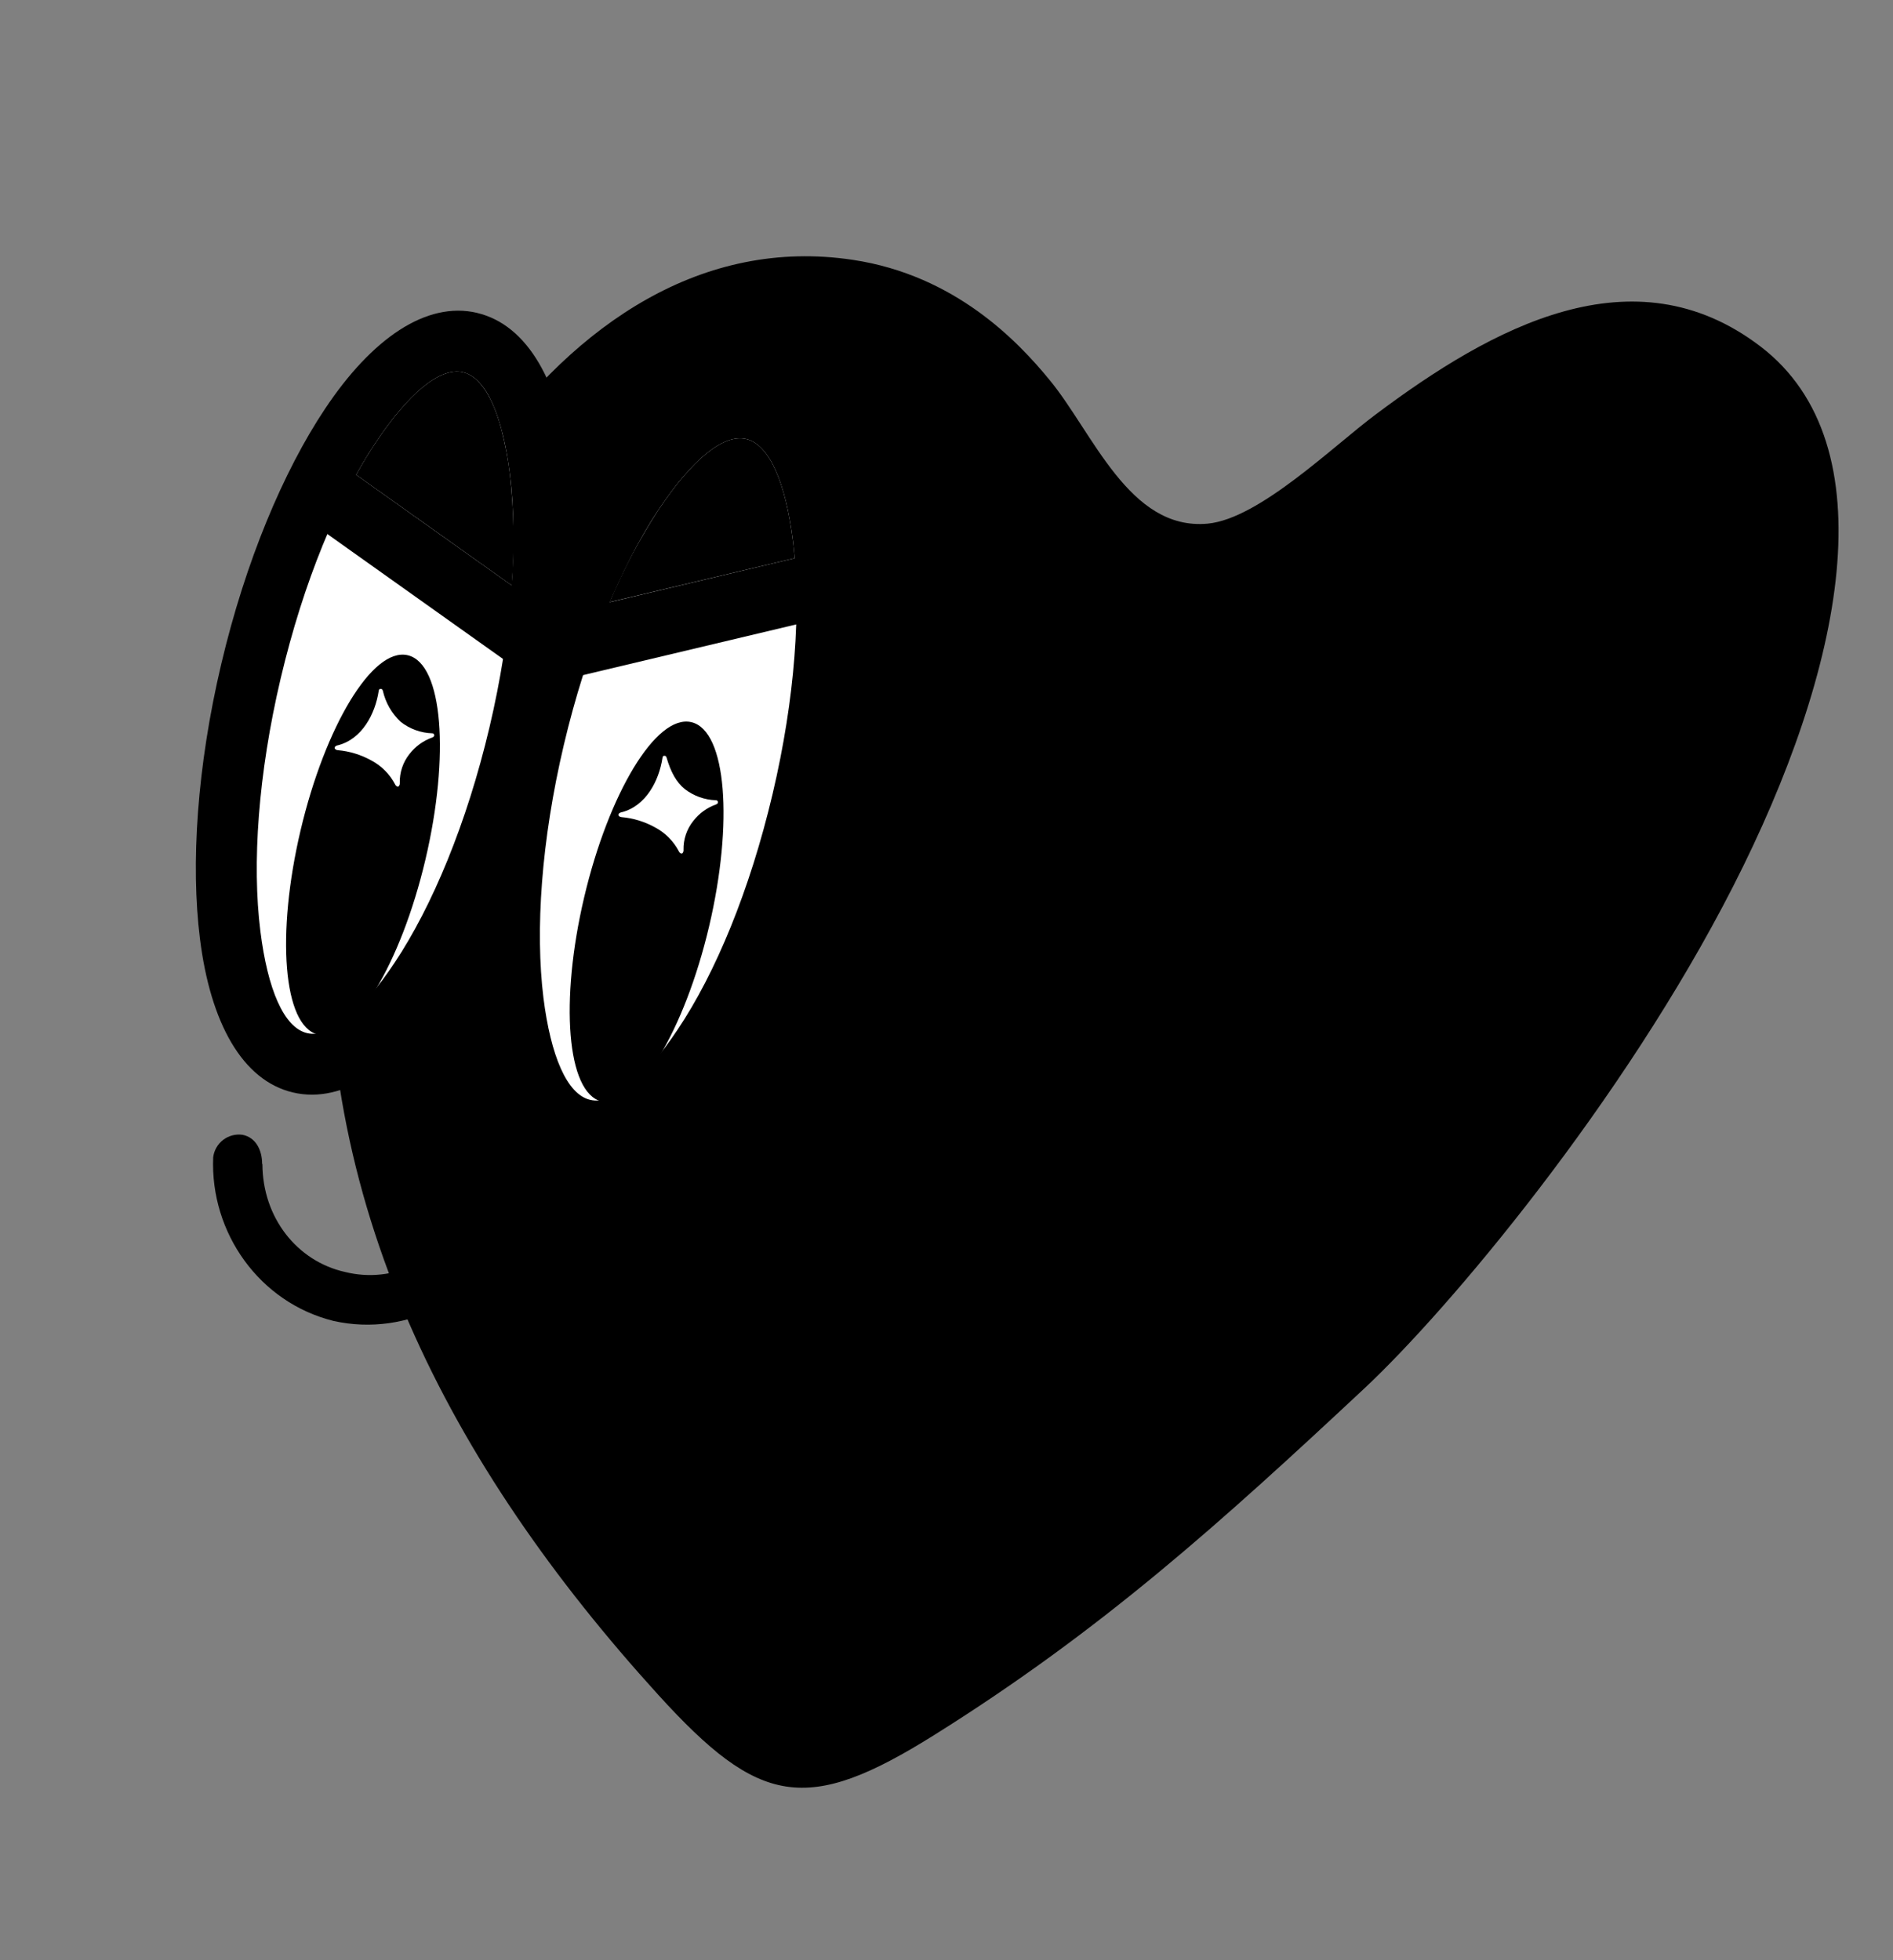 <?xml version="1.0" encoding="UTF-8"?> <svg xmlns="http://www.w3.org/2000/svg" width="365" height="378" viewBox="0 0 365 378" fill="none"><rect x="0" y="0" width="365" height="378" fill="#808080" stroke="none"/><path fill-rule="evenodd" clip-rule="evenodd" d="M232.847 100.988C217.673 102.382 210.728 83.339 202.286 73.171C196.333 65.92 184.205 53.082 164.446 50.115C106.434 41.389 67.111 116.901 63.716 170.717C59.913 231.808 86.895 282.788 126.898 326.827C146.42 348.326 155.578 349.995 180.167 334.585C212.368 314.416 235.243 293.771 263.075 267.758C279.362 252.521 312.987 212.49 334.176 170.935C355.504 129.11 364.256 85.757 339.437 66.808C314.922 48.1 287.674 63.118 265.268 79.924C256.995 86.082 242.769 100.062 232.847 100.988Z" fill="black"></path><path fill-rule="evenodd" clip-rule="evenodd" d="M145.235 78.949C159.512 82.318 163.755 116.146 154.703 154.502C145.652 192.857 126.732 221.22 112.455 217.85C98.178 214.481 93.935 180.653 102.986 142.297C112.038 103.942 130.931 75.573 145.235 78.949Z" fill="white"></path><path d="M152.892 104.336C151.496 93.169 148.384 85.736 143.882 84.674C139.381 83.612 133.274 88.868 127.024 98.232C119.769 109.12 113.091 125.118 108.718 143.65C104.355 162.136 103.183 179.443 104.787 192.46C106.194 203.621 109.306 211.053 113.807 212.116C118.309 213.178 124.415 207.921 130.655 198.565C137.966 187.68 144.59 171.669 148.963 153.138C153.336 134.606 154.516 117.31 152.894 104.327M146.585 73.223C156.369 75.532 162.51 86.692 164.542 102.879C166.341 117.24 165.113 136.031 160.435 155.854C155.756 175.678 148.454 193.036 140.424 205.077C131.369 218.648 120.887 225.885 111.103 223.576C101.318 221.267 95.169 210.105 93.146 193.919C91.353 179.608 92.582 160.817 97.269 140.957C101.947 121.133 109.249 103.776 117.279 91.735C126.309 78.149 136.773 70.907 146.585 73.223Z" fill="black"></path><path fill-rule="evenodd" clip-rule="evenodd" d="M90.642 66.065C104.928 69.437 109.162 103.263 100.111 141.619C91.059 179.974 72.148 208.339 57.862 204.967C43.576 201.596 39.342 167.769 48.393 129.414C57.445 91.058 76.365 62.696 90.642 66.065Z" fill="white"></path><path d="M89.291 71.791C84.799 70.731 78.683 75.985 72.444 85.342C65.177 96.237 58.508 112.237 54.135 130.769C49.762 149.3 48.583 166.596 50.205 179.579C51.6 190.747 54.712 198.179 59.214 199.242C63.715 200.304 69.831 195.049 76.072 185.684C83.327 174.796 90.005 158.797 94.379 140.266C98.741 121.779 99.914 104.472 98.309 91.455C96.911 80.297 93.79 72.862 89.289 71.8M91.991 60.349C101.776 62.658 107.925 73.82 109.948 90.005C111.749 104.319 110.512 123.107 105.825 142.967C101.147 162.791 93.836 180.146 85.806 192.187C76.76 205.76 66.269 212.995 56.484 210.686C46.7 208.377 40.569 197.219 38.554 181.036C36.755 166.676 37.983 147.885 42.661 128.061C47.34 108.237 54.642 90.88 62.672 78.839C71.709 65.264 82.218 58.033 91.993 60.34L91.991 60.349Z" fill="black"></path><path fill-rule="evenodd" clip-rule="evenodd" d="M133.254 139.521C139.759 141.056 141.203 158.573 136.467 178.639C131.732 198.705 122.609 213.729 116.104 212.193C109.599 210.658 108.155 193.141 112.891 173.075C117.626 153.009 126.74 137.984 133.254 139.521Z" fill="black"></path><path d="M133.254 139.521C139.759 141.056 141.203 158.573 136.467 178.639C131.732 198.705 122.609 213.729 116.104 212.193C109.599 210.658 108.155 193.141 112.891 173.075C117.626 153.009 126.74 137.984 133.254 139.521Z" stroke="black" stroke-width="0.509" stroke-miterlimit="22.93"></path><path fill-rule="evenodd" clip-rule="evenodd" d="M78.563 126.614C85.078 128.151 86.512 145.666 81.777 165.732C77.041 185.799 67.927 200.824 61.413 199.287C54.899 197.75 53.474 180.237 58.209 160.171C62.945 140.104 72.058 125.079 78.563 126.614Z" fill="black"></path><path d="M78.563 126.614C85.078 128.151 86.512 145.666 81.777 165.732C77.041 185.799 67.927 200.824 61.413 199.287C54.899 197.75 53.474 180.237 58.209 160.171C62.945 140.104 72.058 125.079 78.563 126.614Z" stroke="black" stroke-width="0.509" stroke-miterlimit="22.93"></path><path fill-rule="evenodd" clip-rule="evenodd" d="M65.092 143.738C64.719 143.83 64.52 144.03 64.523 144.22C64.526 144.41 64.71 144.633 65.118 144.673C67.392 144.87 69.599 145.546 71.593 146.656C73.561 147.697 75.164 149.311 76.192 151.284C76.377 151.669 76.701 151.783 76.853 151.658C76.936 151.573 76.999 151.471 77.039 151.36C77.078 151.248 77.093 151.129 77.082 151.011C77.03 148.985 77.692 147.005 78.952 145.417C80.081 143.955 81.606 142.849 83.347 142.229C83.617 142.132 83.74 141.971 83.729 141.817C83.731 141.764 83.723 141.711 83.704 141.661C83.685 141.612 83.655 141.567 83.618 141.529C83.58 141.492 83.535 141.463 83.485 141.444C83.436 141.425 83.382 141.417 83.329 141.42C81.143 141.35 79.034 140.591 77.306 139.25C75.559 137.643 74.344 135.541 73.823 133.227C73.755 132.993 73.641 132.833 73.382 132.848C73.122 132.862 73.066 132.982 73.014 133.282C72.341 137.661 69.821 142.552 65.13 143.738" fill="white"></path><path fill-rule="evenodd" clip-rule="evenodd" d="M119.81 156.651C119.438 156.743 119.239 156.942 119.232 157.13C119.226 157.318 119.428 157.546 119.836 157.586C122.107 157.783 124.311 158.458 126.303 159.566C128.271 160.606 129.876 162.221 130.902 164.195C131.095 164.582 131.419 164.696 131.563 164.569C131.647 164.485 131.712 164.384 131.752 164.272C131.791 164.16 131.805 164.04 131.791 163.922C131.743 161.895 132.408 159.917 133.67 158.33C134.799 156.868 136.324 155.762 138.065 155.142C138.326 155.042 138.449 154.882 138.438 154.728C138.441 154.675 138.432 154.622 138.413 154.572C138.394 154.523 138.365 154.478 138.327 154.44C138.289 154.403 138.244 154.373 138.194 154.355C138.145 154.336 138.092 154.327 138.039 154.33C135.852 154.259 133.744 153.5 132.015 152.161C130.376 150.826 129.321 148.825 128.533 146.138C128.474 145.906 128.359 145.746 128.091 145.759C127.822 145.771 127.775 145.892 127.732 146.195C127.059 150.574 124.539 155.465 119.848 156.651" fill="white"></path><path d="M63.065 87.581L106.811 118.691L159.448 106.177L162.328 118.33L104.134 132.166L55.816 97.798L63.065 87.581Z" fill="black"></path><path fill-rule="evenodd" clip-rule="evenodd" d="M50.598 224.494C50.628 234.856 57.313 243.264 66.552 245.312C75.772 247.601 85.503 243.067 90.131 233.823C91.326 231.452 93.489 229.765 96.042 230.481C96.671 230.694 97.251 231.03 97.749 231.47C98.246 231.909 98.651 232.443 98.94 233.04C99.229 233.638 99.396 234.286 99.432 234.949C99.467 235.611 99.371 236.274 99.147 236.898C93.16 250.208 78.642 257.951 64.297 254.746C50.034 251.2 40.504 237.762 41.105 223.201C41.184 222.542 41.393 221.906 41.721 221.33C42.049 220.753 42.489 220.248 43.014 219.842C43.54 219.437 44.141 219.141 44.782 218.97C45.424 218.8 46.093 218.758 46.751 218.849C49.353 219.359 50.542 221.837 50.544 224.481" fill="black"></path><path fill-rule="evenodd" clip-rule="evenodd" d="M83.957 102.43L98.672 112.904C99.241 105.757 99.12 98.571 98.311 91.446C97.962 88.531 97.417 85.642 96.68 82.8C94.999 76.539 92.462 72.539 89.29 71.79C84.798 70.73 78.682 75.985 72.443 85.341C71.164 87.266 69.897 89.335 68.669 91.566L83.957 102.43Z" fill="black"></path><path fill-rule="evenodd" clip-rule="evenodd" d="M127.024 98.231C123.328 103.889 120.163 109.875 117.568 116.113L153.239 107.649C153.145 106.518 153.027 105.41 152.892 104.336C151.496 93.168 148.384 85.736 143.882 84.674C139.381 83.611 133.274 88.868 127.024 98.231Z" fill="black"></path></svg> 